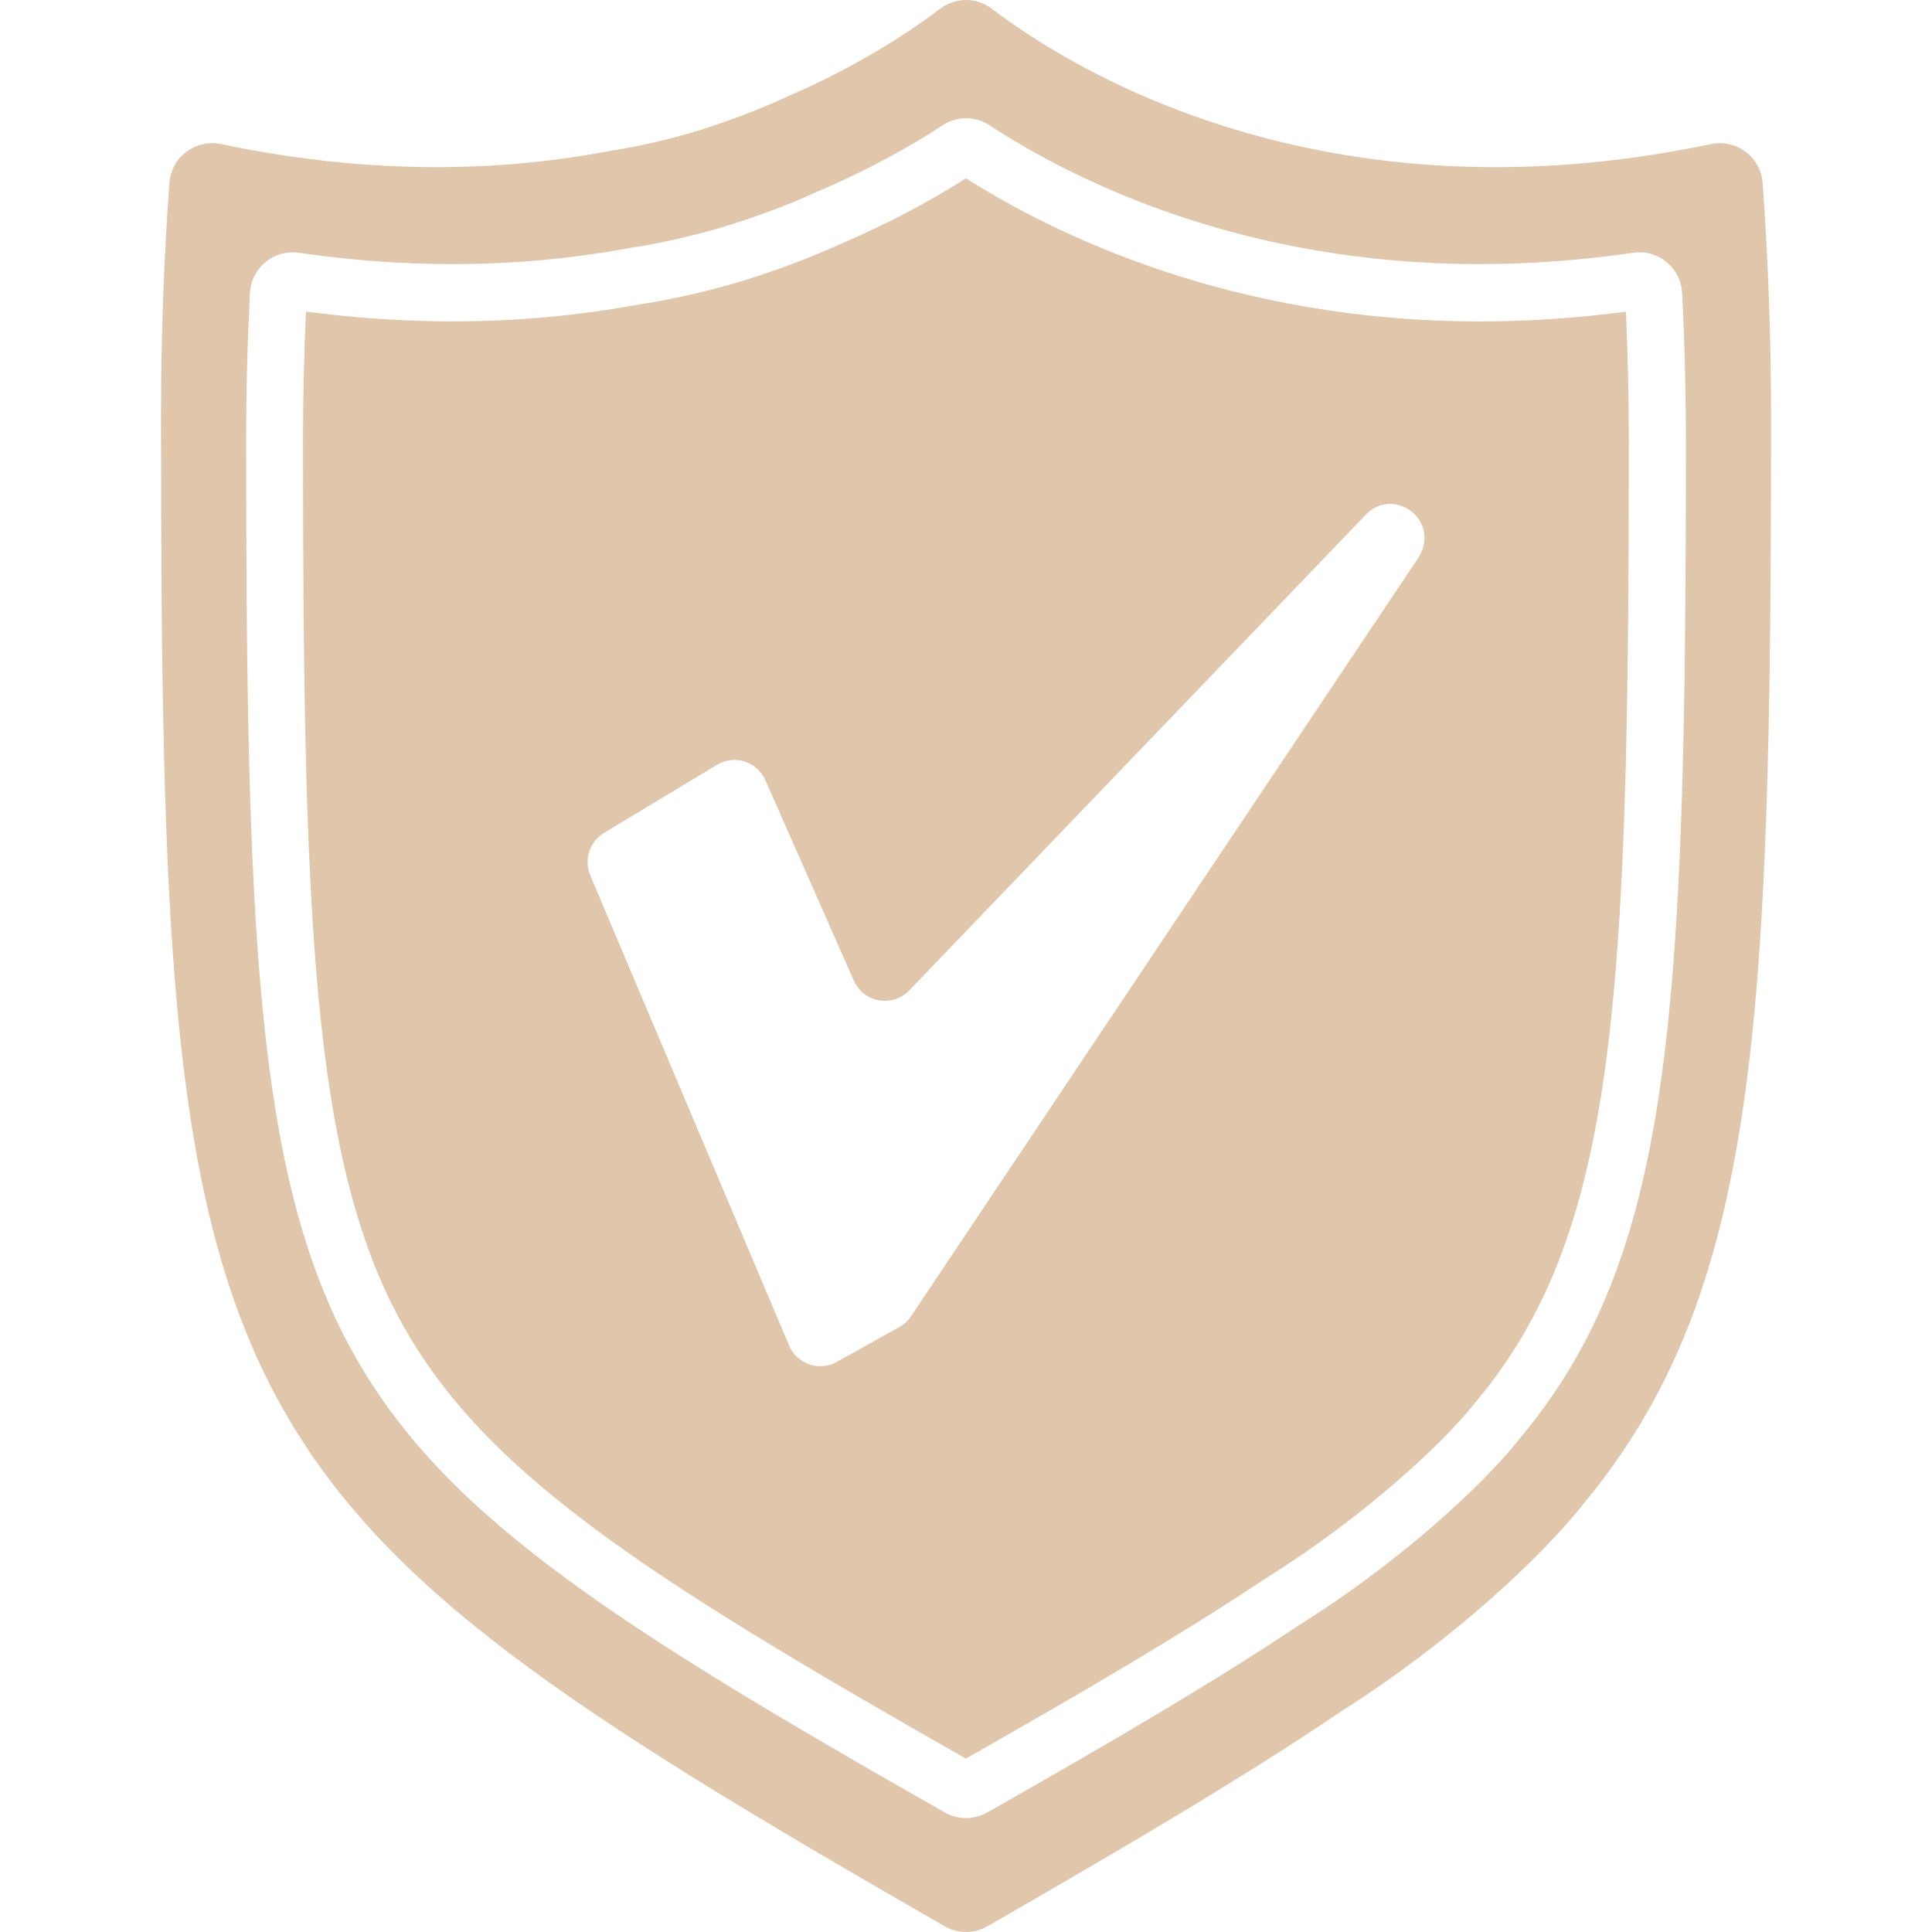<svg xmlns="http://www.w3.org/2000/svg" fill="none" viewBox="0 0 80 80" height="80" width="80">
<path fill="#E0C6AB" d="M72.986 7.579C72.908 6.501 71.899 5.746 70.846 5.967C54.717 9.357 44.293 2.819 41.066 0.36C40.431 -0.124 39.557 -0.117 38.924 0.365C37.743 1.264 35.603 2.705 32.579 4.009C32.579 4.009 31.235 4.654 29.322 5.279C27.137 5.991 25.273 6.245 25.273 6.245C20.818 7.102 15.416 7.282 9.154 5.967C8.1 5.746 7.092 6.501 7.014 7.579C6.785 10.739 6.667 13.969 6.667 17.255C6.667 59.126 8.15 61.958 39.118 79.764C39.666 80.078 40.336 80.078 40.885 79.764C46.811 76.355 51.658 73.497 55.622 70.807C60.119 67.952 63.904 64.415 65.651 62.169C72.799 53.48 73.335 42.418 73.335 17.255C73.335 13.969 73.217 10.739 72.988 7.579H72.986ZM62.935 59.562L62.892 59.615C61.388 61.514 57.904 64.725 53.805 67.285L53.742 67.325C50.319 69.611 46.232 72.013 40.877 75.052C40.606 75.206 40.303 75.282 40.001 75.282C39.699 75.282 39.396 75.206 39.127 75.052C24.794 66.914 18.021 62.451 14.393 55.598C10.607 48.448 10.193 38.261 10.193 18.302C10.193 16.246 10.245 14.185 10.347 12.142C10.394 11.18 11.188 10.447 12.114 10.447C12.199 10.447 12.284 10.454 12.369 10.466C14.518 10.779 16.649 10.936 18.737 10.936C21.248 10.936 23.735 10.708 26.135 10.257C26.53 10.2 28.341 9.915 30.425 9.248C32.227 8.671 33.557 8.07 33.841 7.937C35.995 7.021 37.731 6.038 39.04 5.184C39.333 4.991 39.668 4.896 40.001 4.896C40.334 4.896 40.674 4.994 40.969 5.186C44.503 7.489 51.436 10.936 61.265 10.936C63.353 10.936 65.484 10.777 67.633 10.466C67.718 10.454 67.806 10.447 67.888 10.447C68.817 10.447 69.608 11.182 69.655 12.142C69.757 14.185 69.809 16.246 69.809 18.302C69.809 42.28 69.216 52.051 62.935 59.56V59.562Z"></path>
<path fill="#E0C6AB" d="M67.327 12.905C65.284 13.175 63.248 13.31 61.264 13.31C50.979 13.31 43.633 9.69 40 7.383C38.393 8.404 36.643 9.32 34.789 10.11C34.359 10.307 32.982 10.918 31.137 11.509C28.98 12.199 27.112 12.51 26.517 12.598C23.989 13.068 21.372 13.308 18.731 13.308C16.747 13.308 14.711 13.17 12.667 12.902C12.587 14.694 12.547 16.508 12.547 18.3C12.547 37.859 12.934 47.803 16.47 54.481C19.848 60.857 26.564 65.187 39.995 72.819C44.989 69.982 49.025 67.615 52.429 65.344L52.446 65.332L52.462 65.322L52.526 65.282L52.54 65.272L52.554 65.263C56.242 62.96 59.615 59.931 61.042 58.132L61.051 58.12L61.06 58.108L61.103 58.056L61.112 58.044L61.124 58.032C66.9 51.129 67.445 41.652 67.445 18.3C67.445 16.506 67.405 14.694 67.325 12.902L67.327 12.905ZM58.949 22.585C58.911 22.761 58.84 22.929 58.741 23.079L37.725 54.502C37.602 54.687 37.434 54.842 37.241 54.948L34.649 56.394C33.919 56.802 32.998 56.484 32.672 55.71L24.443 36.252C24.169 35.604 24.412 34.849 25.014 34.488L29.687 31.67C30.412 31.233 31.352 31.532 31.694 32.309L35.353 40.601C35.757 41.517 36.957 41.731 37.652 41.009L56.561 21.306C57.543 20.282 59.244 21.192 58.949 22.583V22.585Z"></path>
</svg>
